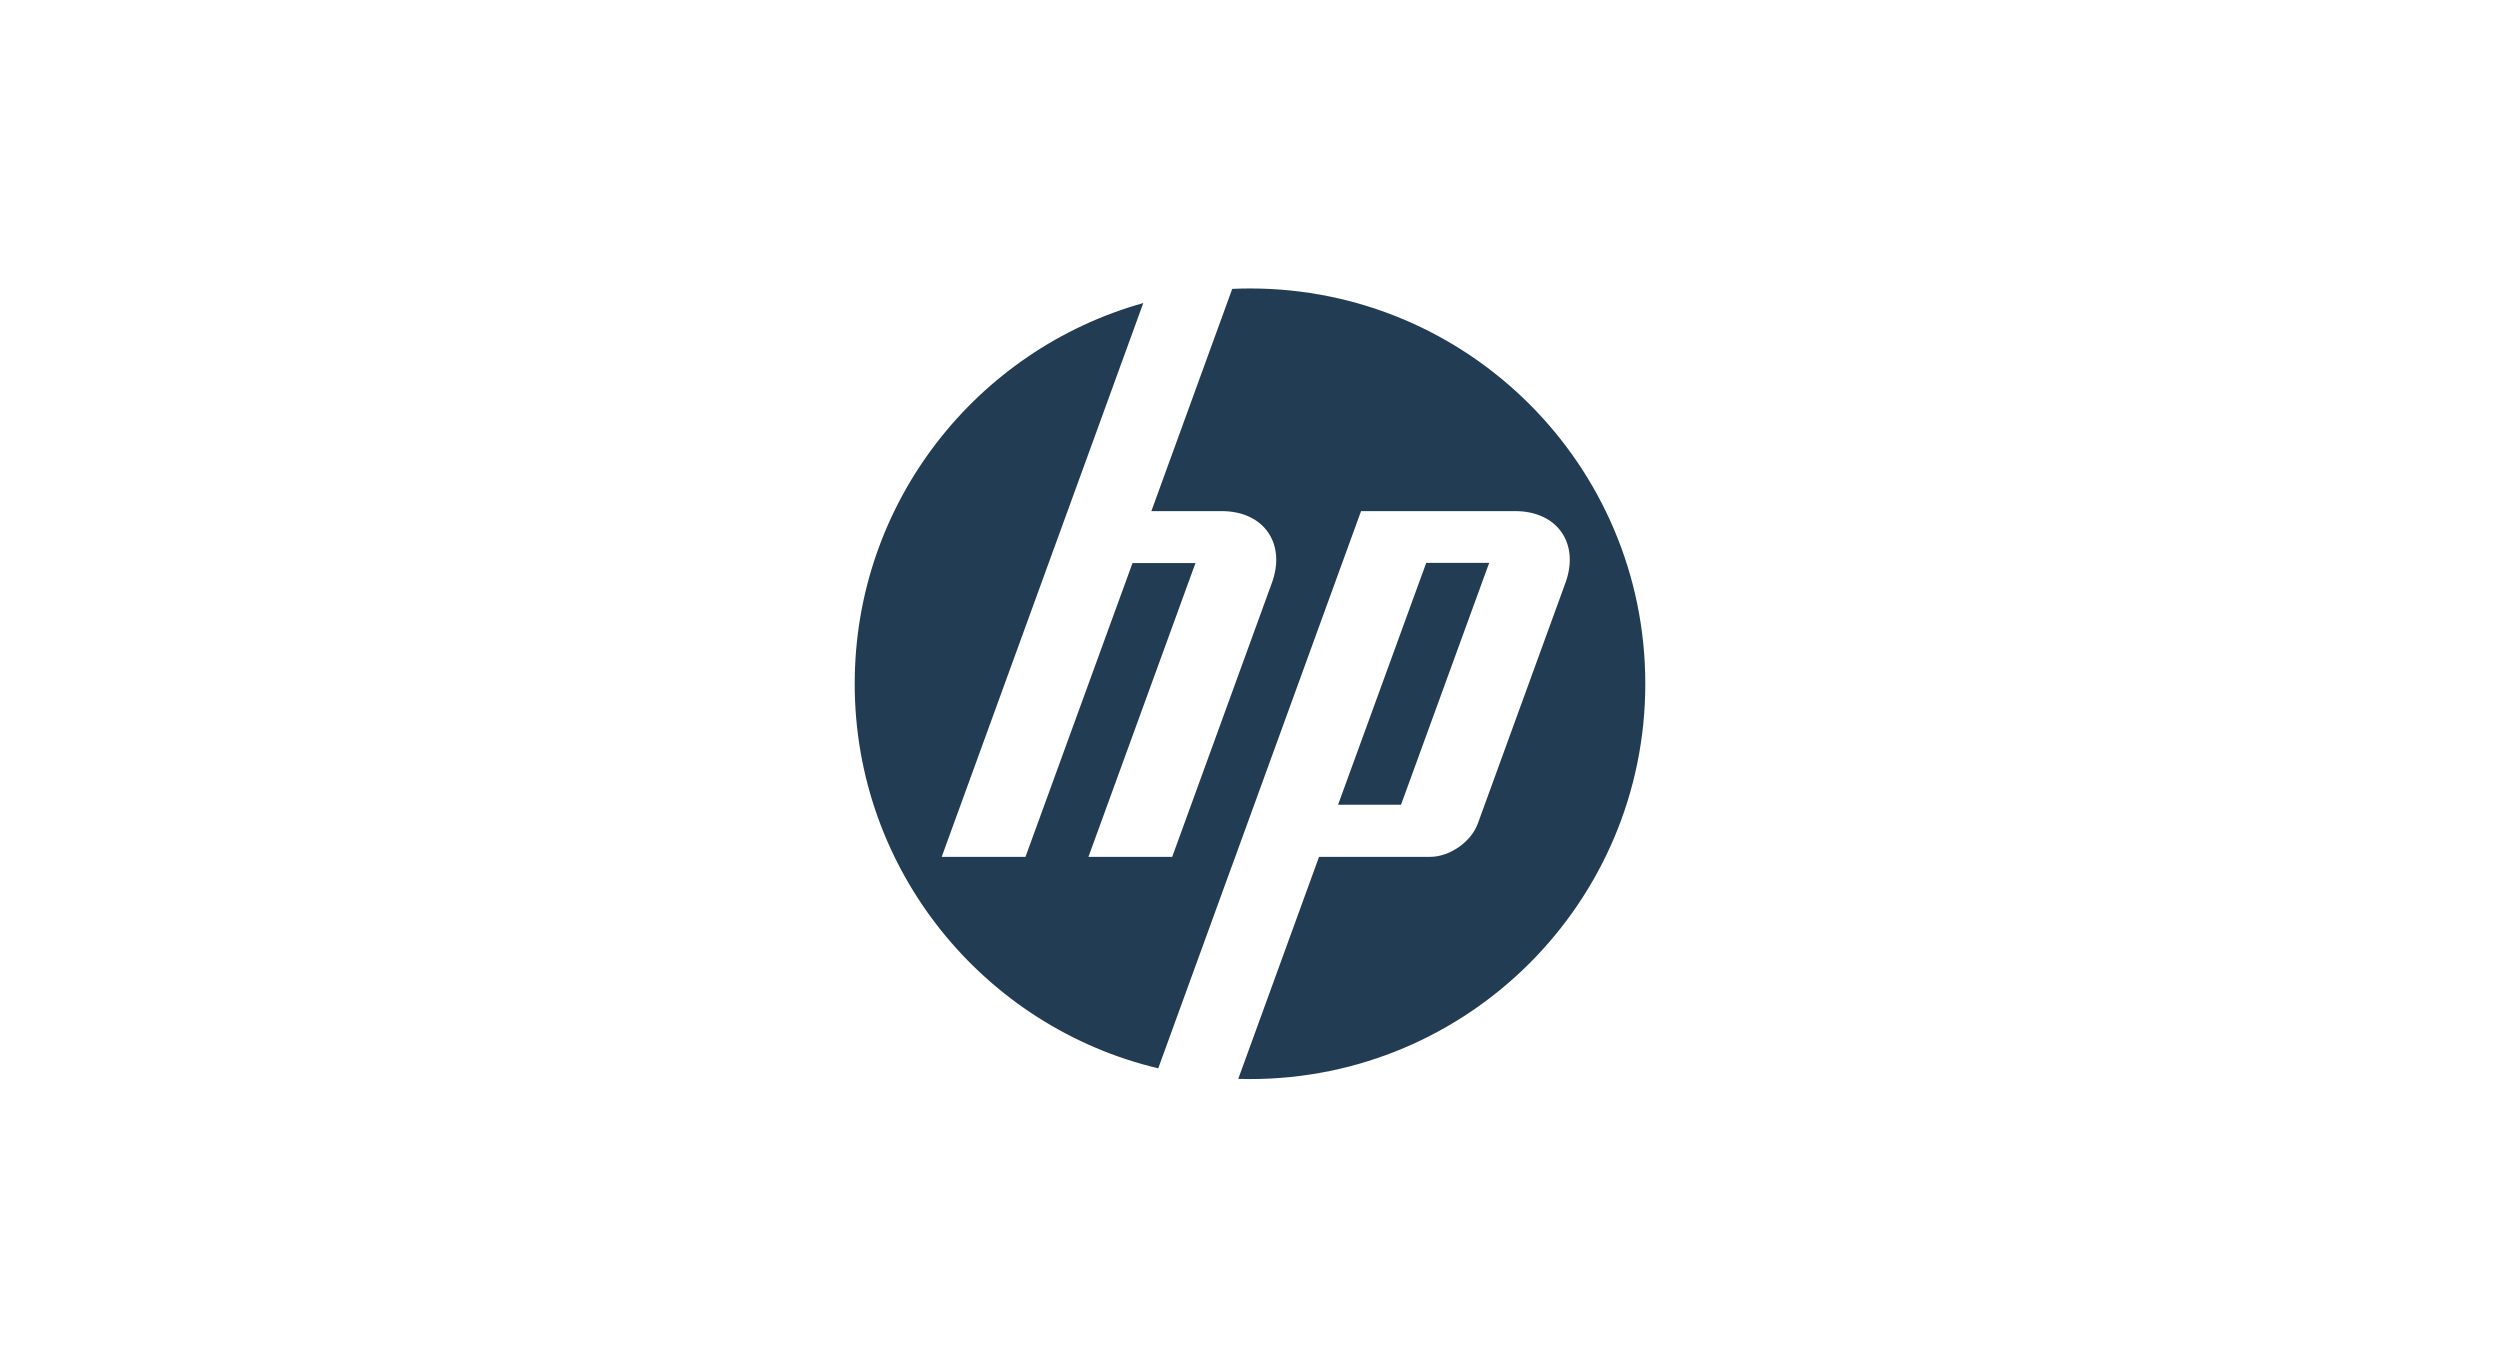<svg width="234" height="128" viewBox="0 0 234 128" fill="none" xmlns="http://www.w3.org/2000/svg">
<path d="M117 101C116.632 101 116.266 100.993 115.9 100.983L123.462 80.201H133.868C135.695 80.201 137.7 78.797 138.325 77.082L146.528 54.549C147.87 50.859 145.757 47.841 141.832 47.841H127.395L115.282 81.127H115.277L108.41 99.996C92.118 96.122 80 81.477 80 64C80 47.027 91.429 32.725 107.011 28.366L99.925 47.841H99.923L88.143 80.201L95.985 80.202L106.002 52.704H111.896L101.878 80.202L109.717 80.204L119.052 54.549C120.395 50.859 118.282 47.841 114.36 47.841H107.768L115.337 27.039C115.889 27.014 116.443 27 117 27C137.435 27 154 43.565 154 64C154 84.434 137.435 101 117 101ZM139.387 52.684H133.495L125.244 75.322H131.136L139.387 52.684Z" fill="#223C54"/>
</svg>
